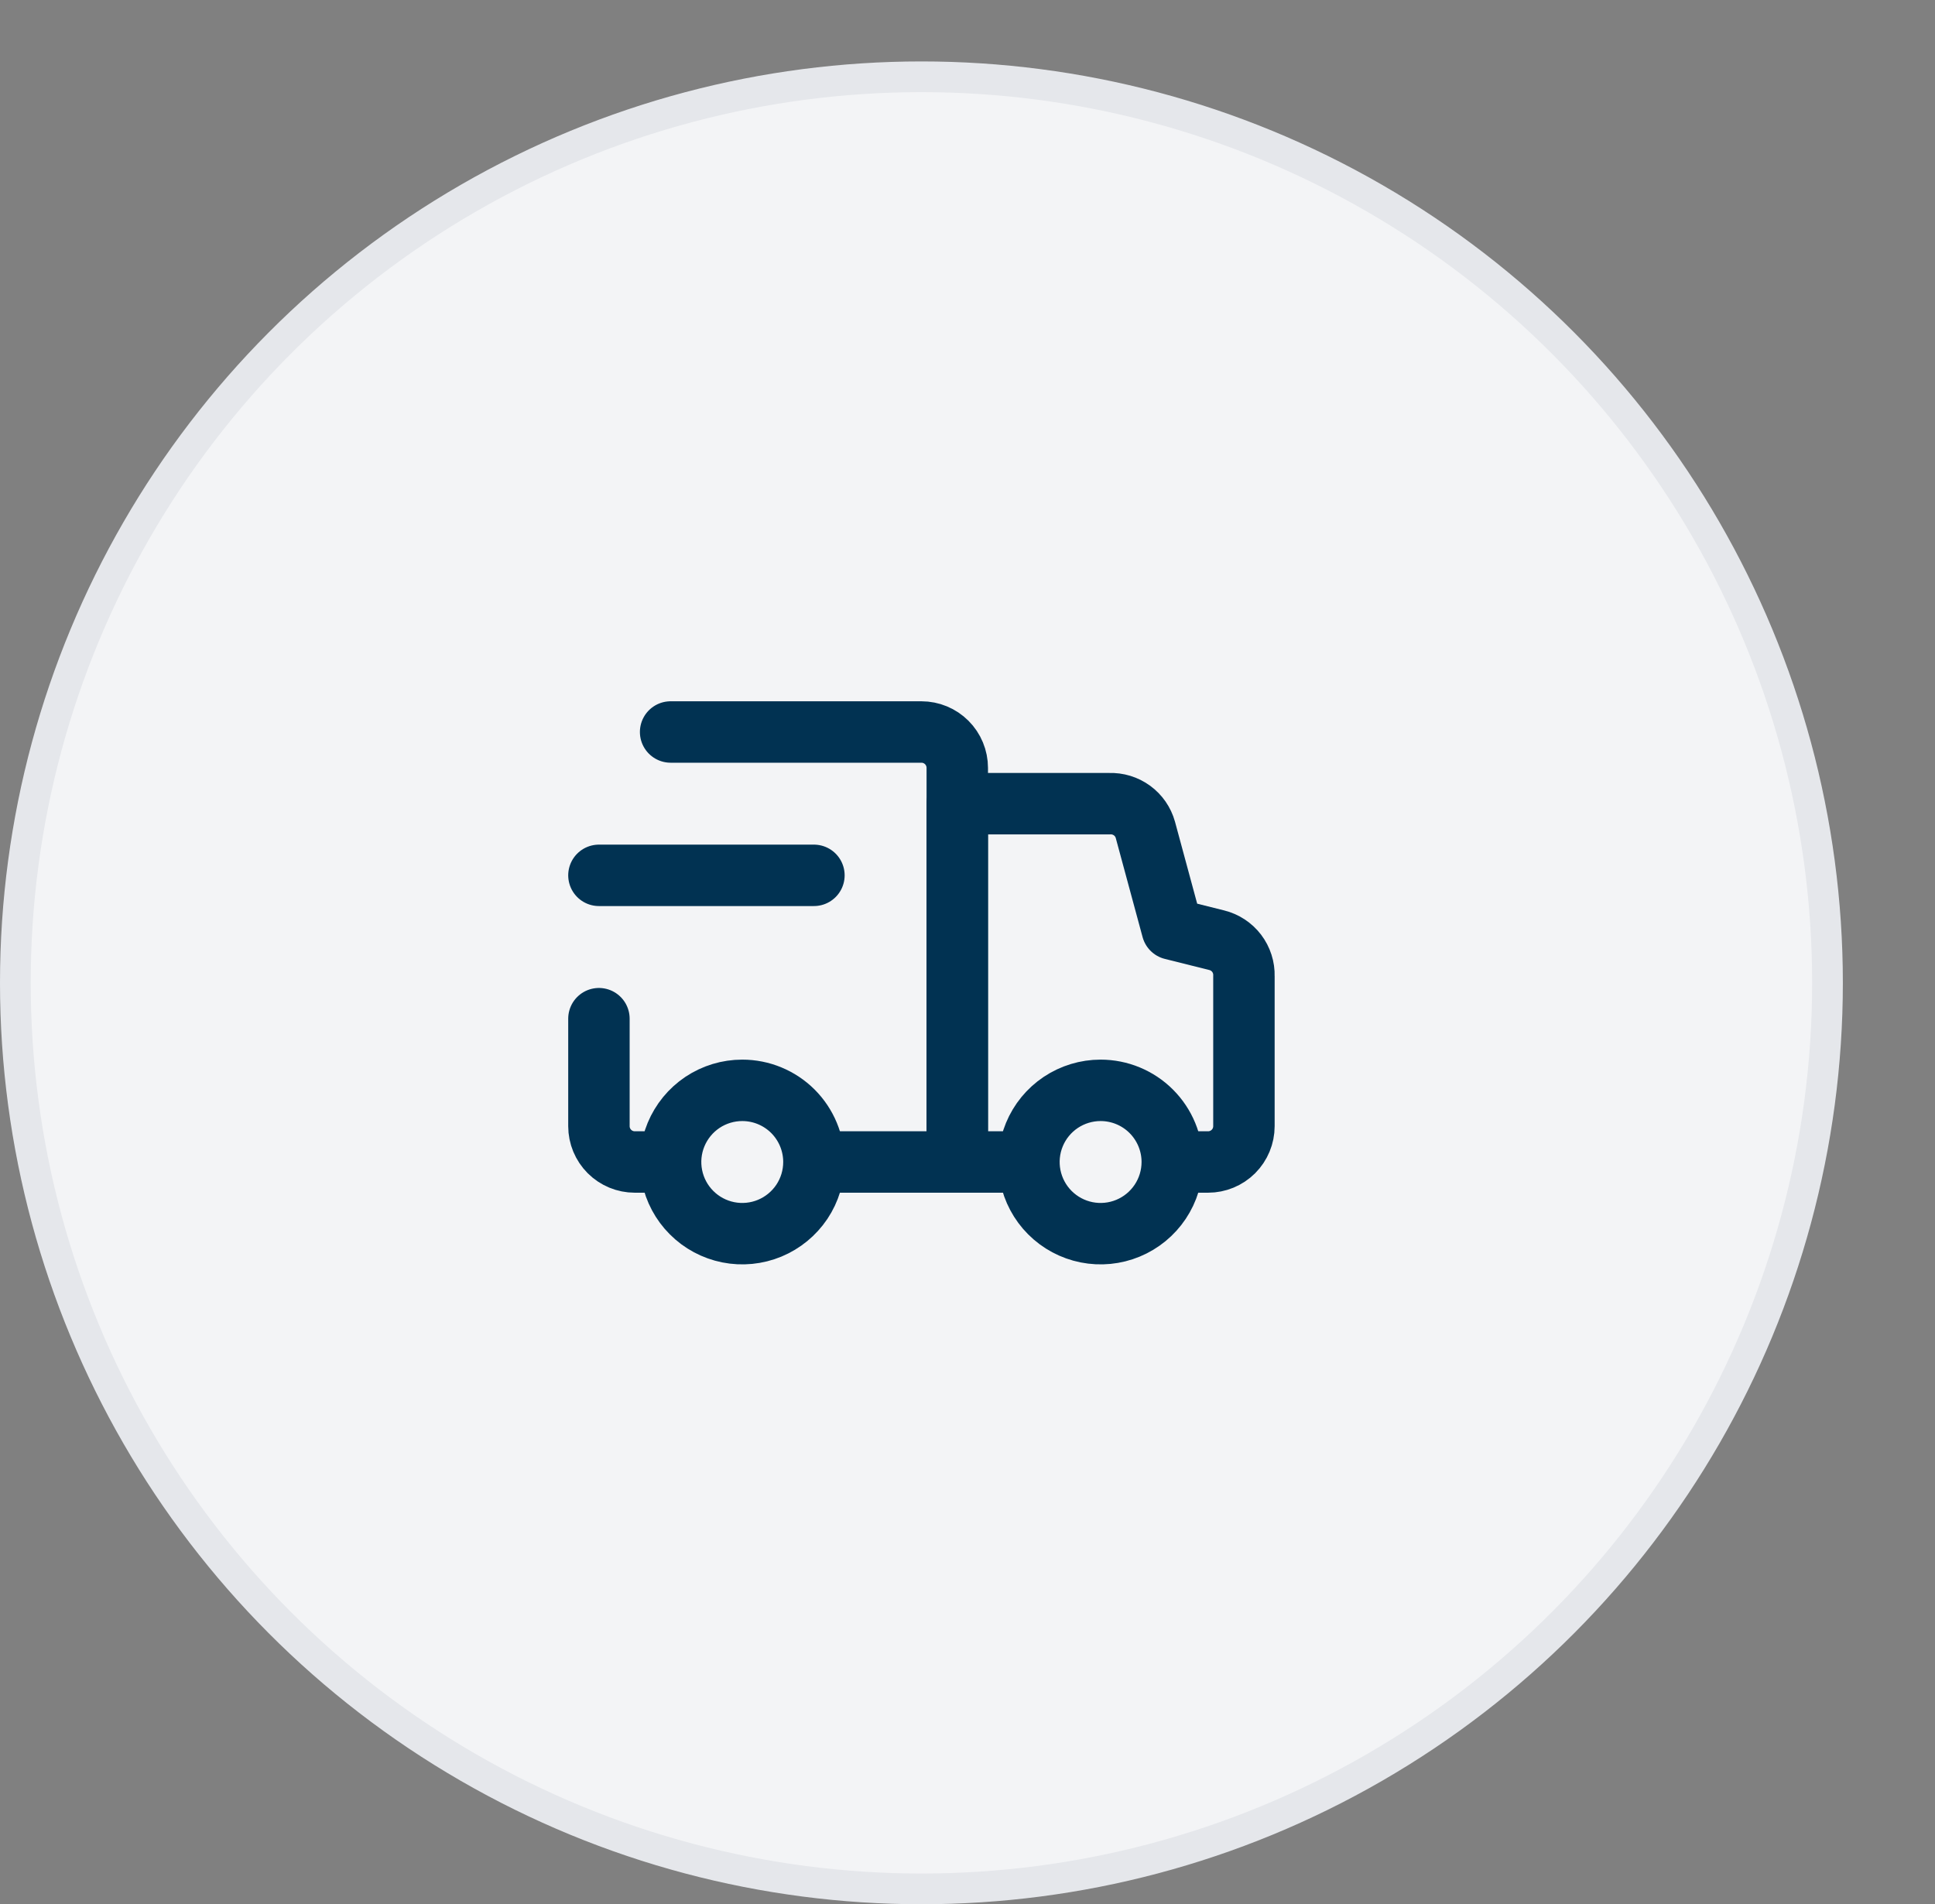 <svg width="63" height="62" viewBox="0 0 63 62" fill="none" xmlns="http://www.w3.org/2000/svg">
<rect x="0" y="0" width="63" height="62" fill="#808080" stroke="none"/>
<circle cx="30" cy="32" r="29.5" fill="#F3F4F6" stroke="#E5E7EB"/>
<path d="M26.698 37.833H31.167V25C31.167 24.691 31.044 24.394 30.825 24.175C30.606 23.956 30.31 23.833 30 23.833H21.834" stroke="#013252" stroke-width="2" stroke-linecap="round" stroke-linejoin="round"/>
<path d="M19.5 33.167V36.667C19.5 36.976 19.623 37.273 19.842 37.492C20.061 37.71 20.357 37.833 20.667 37.833H21.682" stroke="#013252" stroke-width="2" stroke-linecap="round" stroke-linejoin="round"/>
<path d="M33.348 37.833H31.166V26.167H36.125C36.387 26.157 36.644 26.236 36.856 26.39C37.068 26.545 37.221 26.766 37.291 27.018L38.166 30.25L39.613 30.612C39.872 30.676 40.101 30.826 40.263 31.038C40.424 31.251 40.508 31.512 40.5 31.778V36.667C40.5 36.976 40.377 37.273 40.158 37.492C39.939 37.71 39.643 37.833 39.333 37.833H38.295" stroke="#013252" stroke-width="2" stroke-linecap="round" stroke-linejoin="round"/>
<path d="M19.5 28.5H26.5M24.167 35.5C23.705 35.5 23.254 35.637 22.87 35.893C22.487 36.15 22.188 36.514 22.011 36.94C21.834 37.367 21.788 37.836 21.878 38.288C21.968 38.741 22.19 39.157 22.517 39.483C22.843 39.81 23.259 40.032 23.712 40.122C24.164 40.212 24.633 40.166 25.06 39.989C25.486 39.812 25.85 39.513 26.107 39.13C26.363 38.746 26.5 38.295 26.5 37.833C26.5 37.215 26.254 36.621 25.817 36.183C25.379 35.746 24.785 35.5 24.167 35.5ZM35.833 35.5C35.372 35.5 34.921 35.637 34.537 35.893C34.153 36.15 33.854 36.514 33.678 36.94C33.501 37.367 33.455 37.836 33.545 38.288C33.635 38.741 33.857 39.157 34.183 39.483C34.51 39.81 34.925 40.032 35.378 40.122C35.831 40.212 36.3 40.166 36.726 39.989C37.153 39.812 37.517 39.513 37.773 39.13C38.03 38.746 38.167 38.295 38.167 37.833C38.167 37.215 37.921 36.621 37.483 36.183C37.046 35.746 36.452 35.5 35.833 35.5Z" stroke="#013252" stroke-width="2" stroke-linecap="round" stroke-linejoin="round"/>
</svg>
